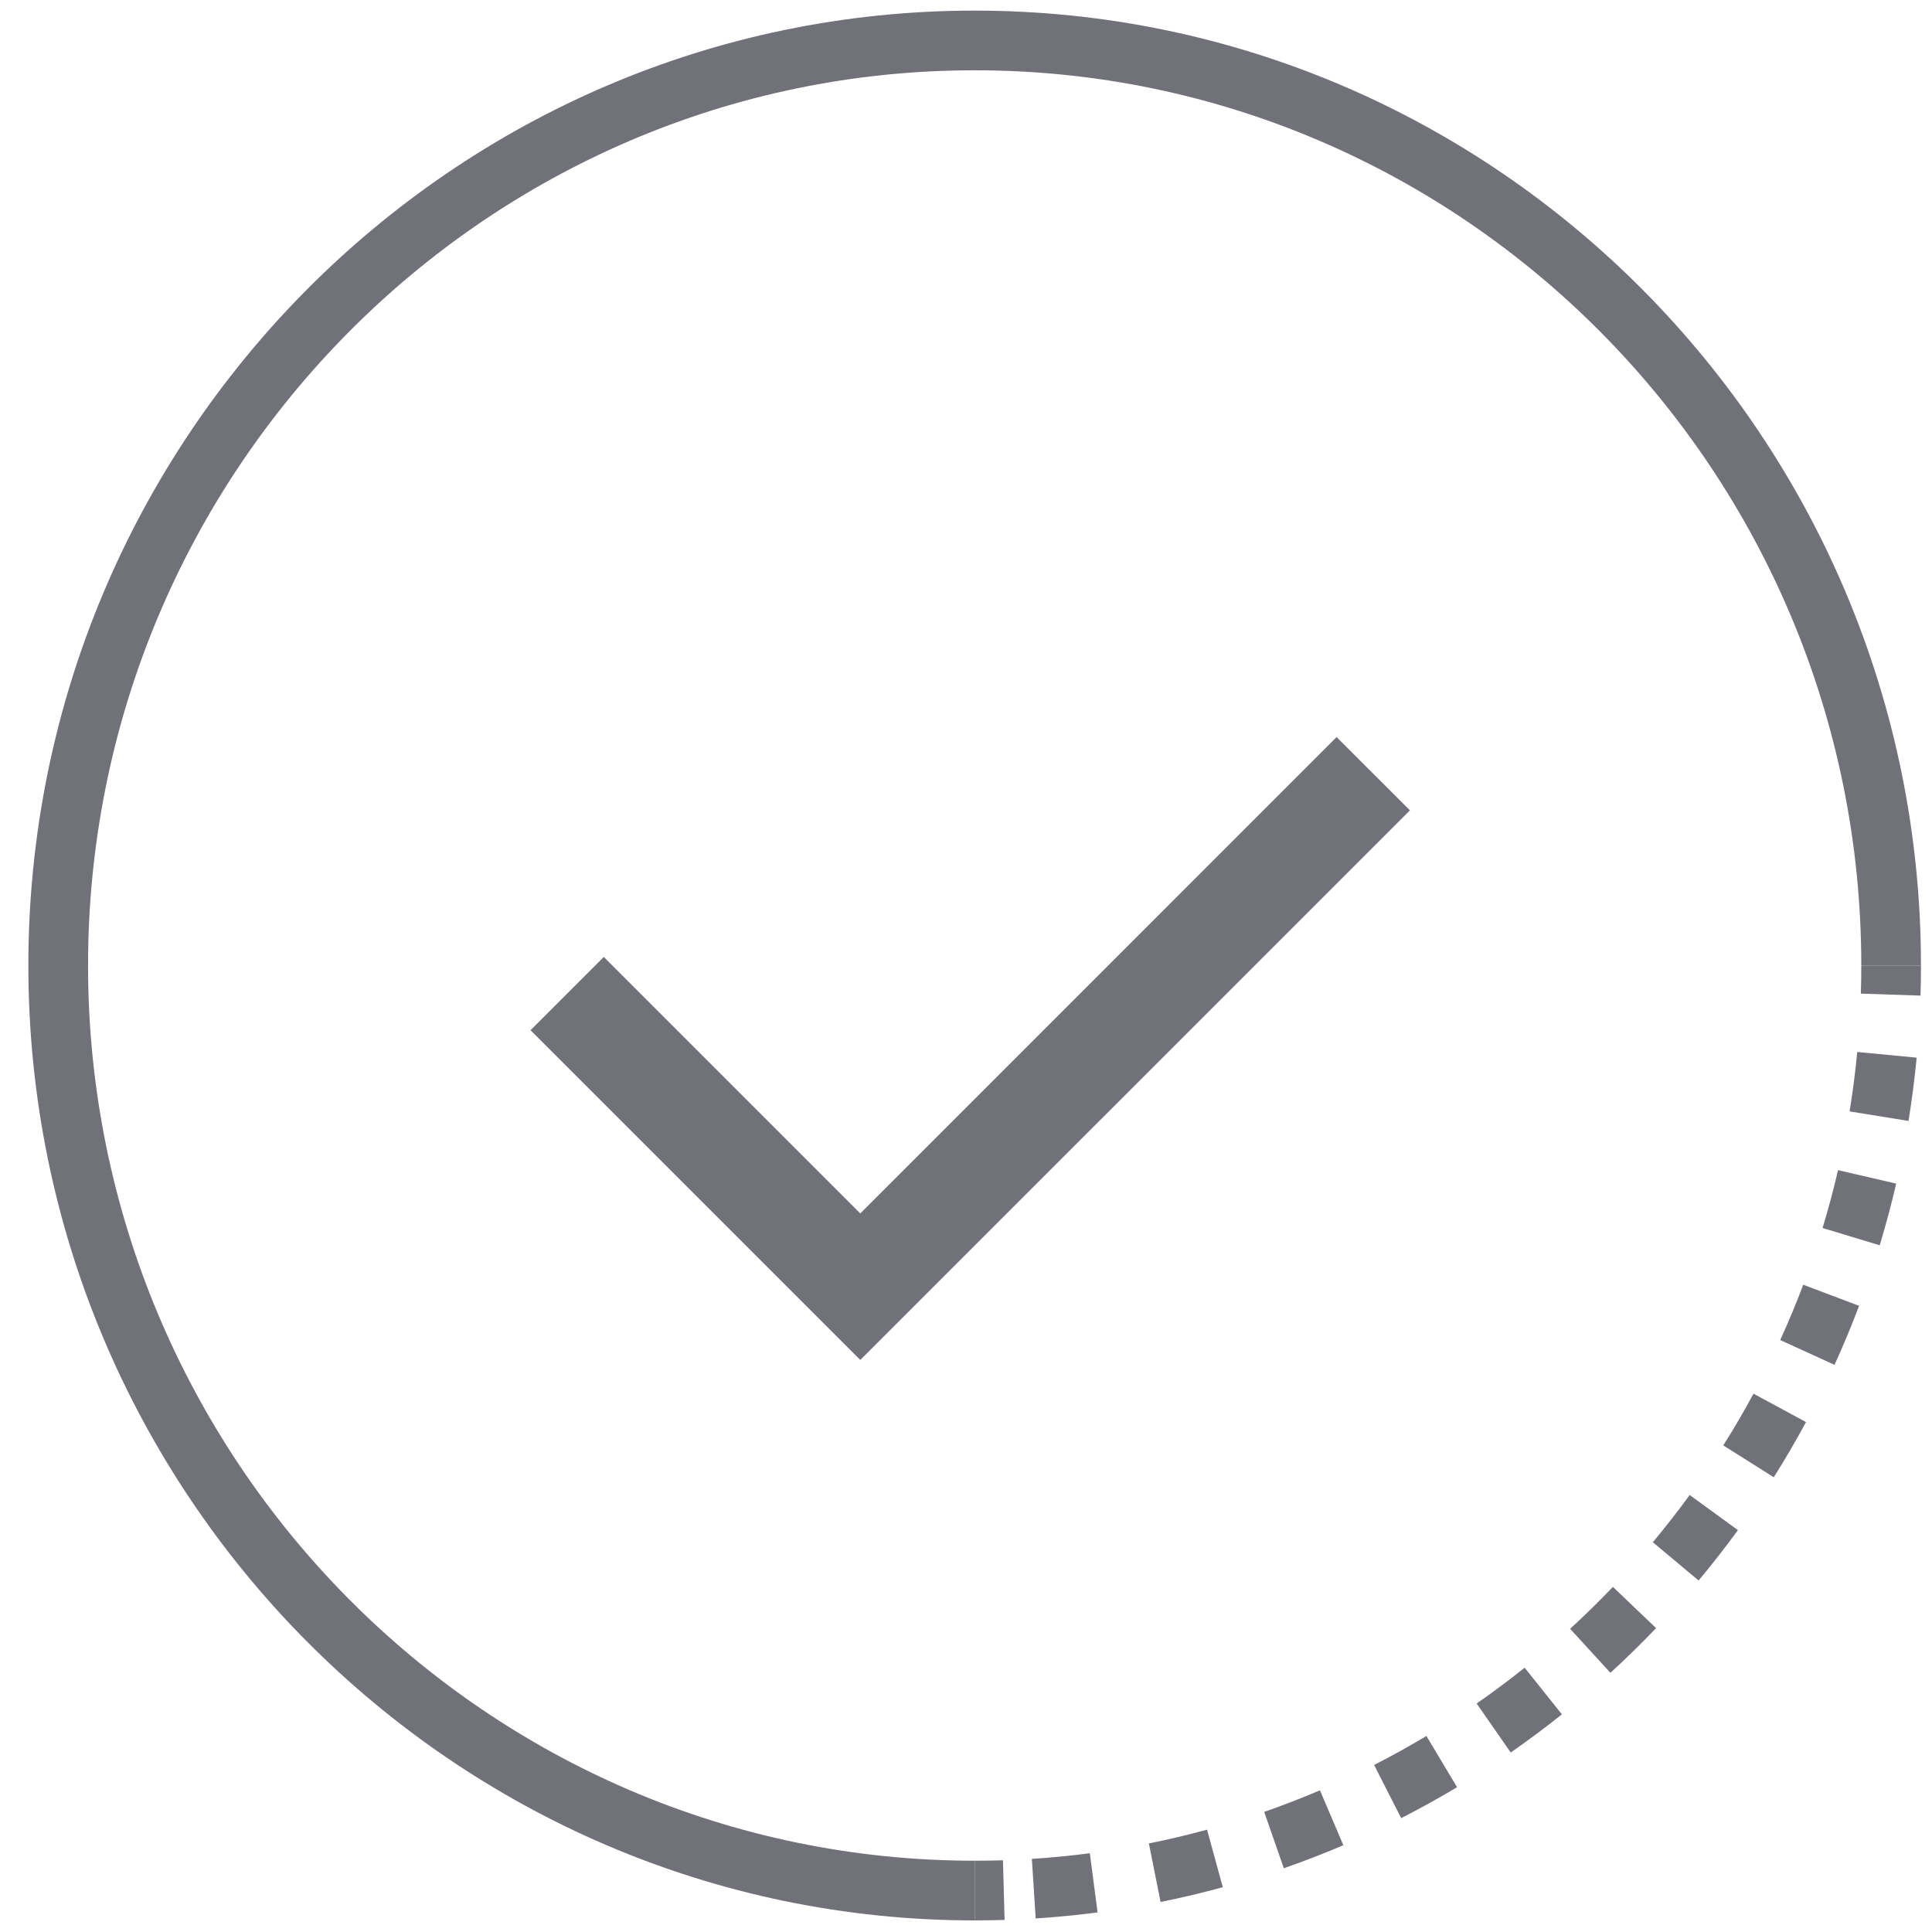 <?xml version="1.0" encoding="utf-8"?>
<svg xmlns="http://www.w3.org/2000/svg" width="87" height="87" viewBox="0 0 87 87" fill="none">
<g clip-path="url(#clip0_10623_33754)">
<path d="M43.89 86.478C20.393 86.478 1.277 67.188 1.277 43.477C1.277 19.767 20.393 0.478 43.89 0.478C67.387 0.478 86.503 19.767 86.503 43.477H83.816C83.816 21.249 65.906 3.165 43.89 3.165C21.875 3.165 3.965 21.249 3.965 43.477C3.965 65.706 21.875 83.79 43.89 83.79V86.478Z" fill="#71717A"/>
<path d="M86.482 44.833L83.796 44.744C83.81 44.323 83.816 43.901 83.816 43.477H86.504C86.504 43.931 86.497 44.383 86.482 44.833ZM46.638 86.389L46.466 83.707C47.339 83.651 48.209 83.566 49.076 83.453L49.425 86.118C48.499 86.239 47.57 86.329 46.638 86.389ZM52.262 85.647L51.735 83.012C52.608 82.837 53.489 82.628 54.354 82.392L55.064 84.983C54.138 85.237 53.203 85.458 52.262 85.647ZM57.812 84.129L56.928 81.592C57.775 81.296 58.612 80.972 59.438 80.62L60.493 83.091C59.611 83.468 58.717 83.814 57.812 84.129ZM63.097 81.873L61.877 79.478C62.676 79.07 63.462 78.635 64.233 78.174L65.614 80.48C64.79 80.972 63.951 81.436 63.097 81.873ZM68.029 78.918L66.495 76.71C67.233 76.198 67.954 75.66 68.657 75.099L70.334 77.199C69.584 77.797 68.816 78.37 68.029 78.918ZM72.519 75.328L70.704 73.346C71.368 72.739 72.01 72.11 72.631 71.459L74.575 73.316C73.912 74.009 73.227 74.68 72.519 75.328ZM76.49 71.172L74.429 69.448C75.005 68.758 75.559 68.049 76.088 67.322L78.26 68.903C77.695 69.679 77.105 70.435 76.49 71.172ZM79.874 66.522L77.601 65.088C78.081 64.327 78.535 63.55 78.962 62.759L81.327 64.037C80.87 64.881 80.386 65.71 79.874 66.522ZM82.61 61.46L80.165 60.344C80.538 59.525 80.885 58.695 81.203 57.853L83.717 58.803C83.378 59.7 83.008 60.587 82.61 61.46ZM84.645 56.077L82.073 55.298C82.334 54.438 82.566 53.569 82.769 52.693L85.387 53.299C85.171 54.233 84.923 55.16 84.645 56.077ZM85.943 50.477L83.289 50.048C83.433 49.164 83.549 48.263 83.633 47.372L86.309 47.627C86.217 48.581 86.095 49.531 85.943 50.477ZM43.891 86.478V83.79C44.317 83.79 44.742 83.782 45.164 83.771L45.238 86.457C44.79 86.469 44.342 86.478 43.891 86.478Z" fill="#71717A"/>
<g clip-path="url(#clip1_10623_33754)" filter="url(#filter0_d_10623_33754)">
<path d="M38.74 50.642L60.188 29.191L63.49 32.491L38.74 57.24L23.891 42.391L27.19 39.092L38.74 50.642Z" fill="#71717A"/>
</g>
</g>
<defs>
<filter id="filter0_d_10623_33754" x="11.891" y="15.477" width="64" height="64" filterUnits="userSpaceOnUse" color-interpolation-filters="sRGB">
<feFlood flood-opacity="0" result="BackgroundImageFix"/>
<feColorMatrix in="SourceAlpha" type="matrix" values="0 0 0 0 0 0 0 0 0 0 0 0 0 0 0 0 0 0 127 0" result="hardAlpha"/>
<feOffset dy="4"/>
<feGaussianBlur stdDeviation="2"/>
<feComposite in2="hardAlpha" operator="out"/>
<feColorMatrix type="matrix" values="0 0 0 0 0 0 0 0 0 0 0 0 0 0 0 0 0 0 0.25 0"/>
<feBlend mode="normal" in2="BackgroundImageFix" result="effect1_dropShadow_10623_33754"/>
<feBlend mode="normal" in="SourceGraphic" in2="effect1_dropShadow_10623_33754" result="shape"/>
</filter>
<clipPath id="clip0_10623_33754">
<rect width="86" height="86" fill="white" transform="translate(0.891 0.478)"/>
</clipPath>
<clipPath id="clip1_10623_33754">
<rect width="56" height="56" fill="white" transform="translate(15.891 15.477)"/>
</clipPath>
</defs>
</svg>